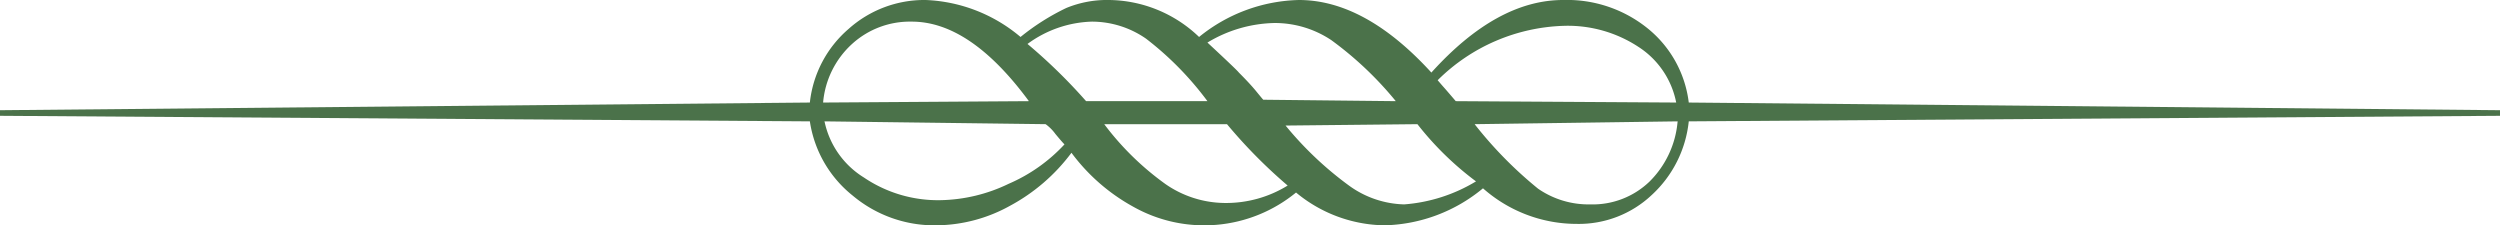<svg xmlns="http://www.w3.org/2000/svg" xmlns:xlink="http://www.w3.org/1999/xlink" width="127" height="11.446" viewBox="0 0 127 11.446"><defs><style>.a{fill:none;}.b{clip-path:url(#a);}.c{fill:#4b724a;}</style><clipPath id="a"><rect class="a" x="0" y="0" width="127" height="11.446"/></clipPath></defs><title>divider-graphic</title><g class="b"><path class="c" d="M85.789,5.209,127,5.599v.284l-41.211.282a5.907,5.907,0,0,1-1.878,3.738,5.4,5.4,0,0,1-3.791,1.471,7.19,7.19,0,0,1-4.784-1.808,8.133,8.133,0,0,1-4.997,1.88,7.18,7.18,0,0,1-4.5-1.666,7.354,7.354,0,0,1-8.292.709A9.743,9.743,0,0,1,54.43,7.761a9.49,9.49,0,0,1-3.12,2.692,7.825,7.825,0,0,1-3.755.993A6.452,6.452,0,0,1,43.32,9.939a5.945,5.945,0,0,1-2.179-3.774L0,5.883V5.599l41.141-.39a5.742,5.742,0,0,1,1.966-3.738A5.767,5.767,0,0,1,47.023,0a7.941,7.941,0,0,1,4.82,1.878,11.69,11.69,0,0,1,2.32-1.47A5.431,5.431,0,0,1,56.343,0a6.7,6.7,0,0,1,4.57,1.878A8.33,8.33,0,0,1,65.981,0q3.365,0,6.733,3.686Q76.043-.001,79.411,0a6.515,6.515,0,0,1,4.304,1.453,5.721,5.721,0,0,1,2.074,3.756m-33.521-.07q-2.979-4.043-5.954-4.04a4.36,4.36,0,0,0-3.029,1.134,4.547,4.547,0,0,0-1.471,2.976ZM41.885,6.165a4.407,4.407,0,0,0,2.002,2.853,6.712,6.712,0,0,0,3.881,1.151,8.277,8.277,0,0,0,3.472-.832,8.38,8.38,0,0,0,2.836-2.003q-.11-.105-.463-.531a2.224,2.224,0,0,0-.495-.495ZM61.338,5.139a16.077,16.077,0,0,0-3.117-3.173,4.825,4.825,0,0,0-2.765-.867,5.781,5.781,0,0,0-3.259,1.134,27.686,27.686,0,0,1,2.977,2.906ZM56.095,6.308a14.289,14.289,0,0,0,3.117,3.047,5.351,5.351,0,0,0,2.978.956,5.955,5.955,0,0,0,3.223-.885,25.902,25.902,0,0,1-3.082-3.118ZM70.906,5.139a17.618,17.618,0,0,0-3.278-3.102,5.17,5.17,0,0,0-2.888-.868,6.827,6.827,0,0,0-3.402.993q1.524,1.416,1.596,1.524.567.566.885.956t.355.424Zm4.075,4.075a15.641,15.641,0,0,1-2.976-2.906l-6.698.07a17.516,17.516,0,0,0,3.244,3.065,4.969,4.969,0,0,0,2.78.94,8.246,8.246,0,0,0,3.65-1.169m10.17-4.005A4.356,4.356,0,0,0,83.22,2.373a6.534,6.534,0,0,0-3.739-1.062,9.495,9.495,0,0,0-6.448,2.764c.141.164.259.302.355.408.093.105.282.325.565.656Zm.072.956-10.312.143a20.552,20.552,0,0,0,3.224,3.278,4.509,4.509,0,0,0,2.658.797,4.159,4.159,0,0,0,3.013-1.169,4.877,4.877,0,0,0,1.417-3.049"/></g></svg>